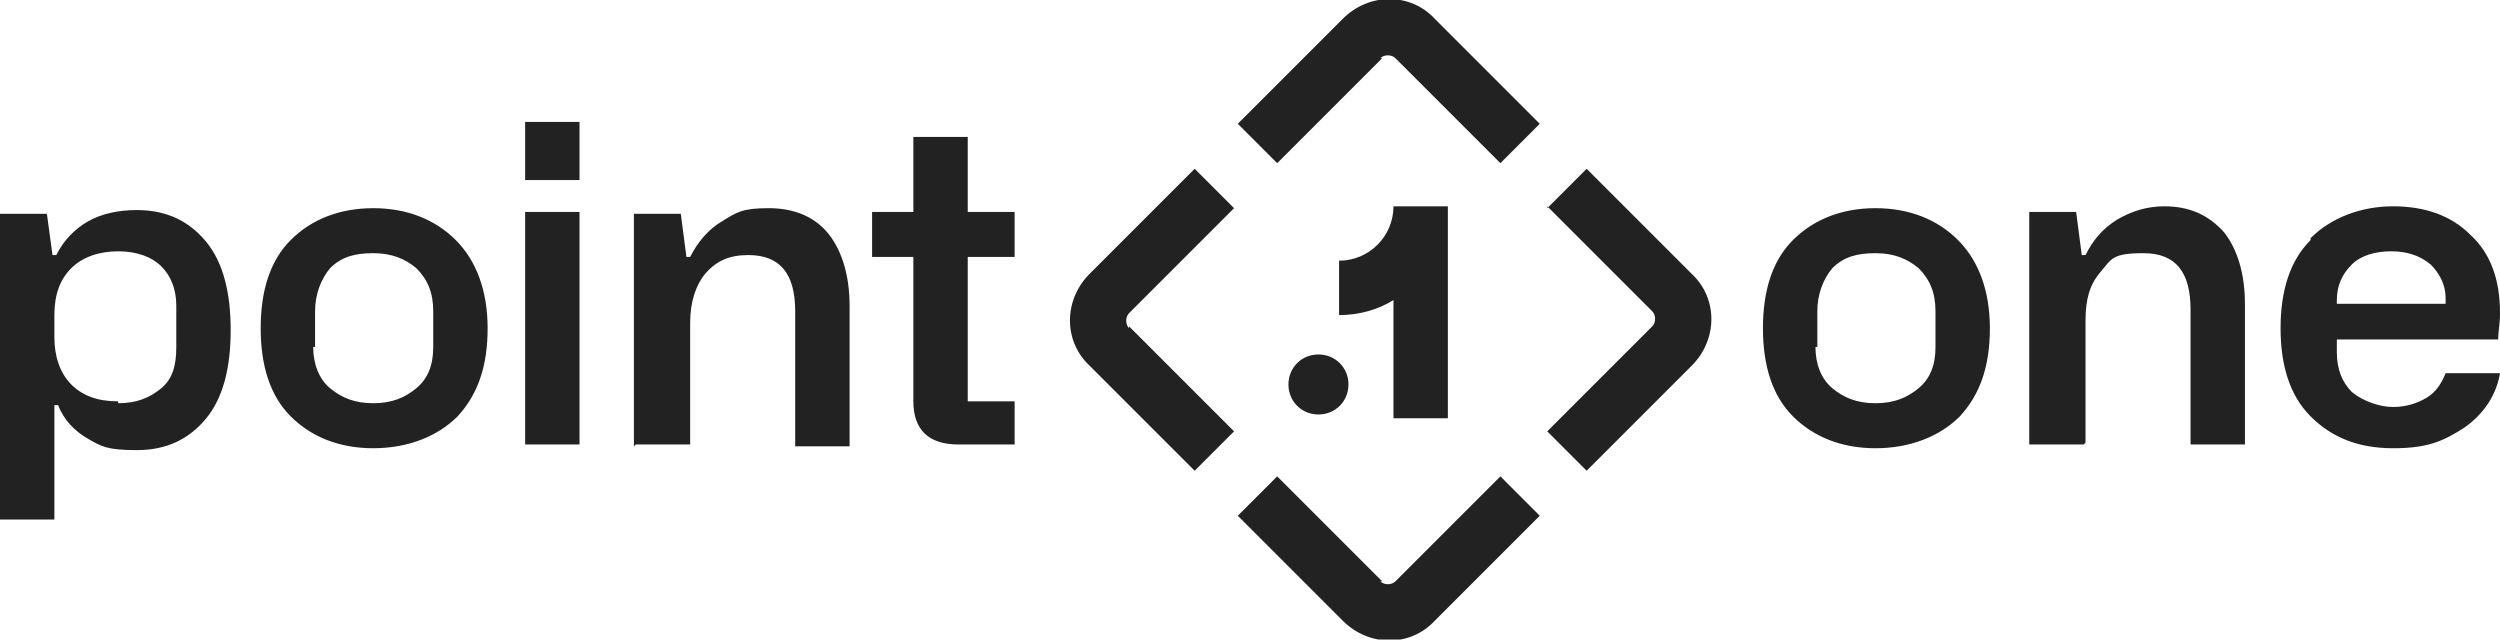 <svg viewBox="0 0 133.3 34.1" xmlns="http://www.w3.org/2000/svg" id="Layer_1">
  <defs>
    <style>
      .cls-1 {
        fill: #222;
        fill-rule: evenodd;
        stroke-width: 0px;
      }
    </style>
  </defs>
  <g id="logo">
    <path d="M73.7,3.1l-5.6,5.6-2.1-2.1,5.6-5.6c1.4-1.4,3.6-1.4,4.9,0l5.6,5.6-2.1,2.1-5.6-5.6c-.2-.2-.6-.2-.8,0ZM82.5,11l5.6,5.6c.2.2.2.6,0,.8l-5.6,5.6,2.1,2.1,5.6-5.6c1.4-1.4,1.4-3.6,0-4.9l-5.6-5.6-2.1,2.1ZM73.7,31l-5.6-5.6-2.1,2.1,5.6,5.6c1.4,1.4,3.6,1.4,4.9,0l5.6-5.6-2.1-2.1-5.6,5.6c-.2.2-.6.2-.8,0ZM60.2,17.5c-.2-.2-.2-.6,0-.8l5.6-5.6-2.1-2.1-5.6,5.6c-1.4,1.4-1.4,3.6,0,4.9l5.6,5.6,2.1-2.1-5.6-5.6ZM71.4,13.9c1.6,0,2.9-1.3,2.9-2.9h2.9v11.3h-2.9v-6.3c-.8.5-1.8.8-2.9.8v-2.9ZM71.9,20.5c0,.9-.7,1.6-1.6,1.6s-1.6-.7-1.6-1.6.7-1.6,1.6-1.6,1.6.7,1.6,1.6ZM2.9,27.7H0V11.4h2.5l.3,2.2h.2c.4-.8,1-1.4,1.7-1.8.7-.4,1.6-.6,2.6-.6,1.6,0,2.8.6,3.7,1.7.9,1.1,1.3,2.7,1.3,4.7s-.4,3.6-1.3,4.7c-.9,1.1-2.1,1.7-3.7,1.7s-1.9-.2-2.6-.6c-.7-.4-1.3-1-1.6-1.8h-.2v6.2ZM6.3,21.5c1,0,1.7-.3,2.3-.8.6-.5.8-1.2.8-2.2v-2.2c0-.9-.3-1.6-.8-2.1-.5-.5-1.3-.8-2.3-.8s-1.9.3-2.5.9c-.6.6-.9,1.4-.9,2.5v1.2c0,1,.3,1.9.9,2.5.6.6,1.4.9,2.5.9ZM15.5,12.8c-1.1,1.1-1.6,2.7-1.6,4.7s.5,3.6,1.6,4.7c1.1,1.1,2.6,1.7,4.4,1.7s3.4-.6,4.5-1.7c1.1-1.2,1.6-2.7,1.6-4.7s-.6-3.6-1.7-4.7c-1.1-1.1-2.6-1.7-4.4-1.7s-3.3.6-4.4,1.7ZM16.8,18.5v-1.9c0-.9.3-1.7.8-2.3.6-.6,1.3-.8,2.3-.8s1.7.3,2.3.8c.6.6.9,1.3.9,2.3v1.9c0,1-.3,1.7-.9,2.2-.6.5-1.3.8-2.3.8s-1.7-.3-2.3-.8c-.6-.5-.9-1.3-.9-2.2ZM30.9,9.6h-2.9v-3.1h2.9v3.1ZM30.9,23.7h-2.9v-12.4h2.9v12.4ZM33.9,23.7h2.9v-6.5c0-1.1.3-2,.8-2.6.6-.7,1.3-1,2.3-1,1.7,0,2.5,1,2.5,3v7.2h2.9v-7.5c0-1.6-.4-2.9-1.1-3.8-.7-.9-1.8-1.4-3.2-1.4s-1.7.2-2.5.7c-.7.4-1.3,1.1-1.7,1.9h-.2l-.3-2.3h-2.5v12.4ZM54.1,13.7h-2.5v7.7h2.5v2.3h-3c-1.6,0-2.4-.8-2.4-2.3v-7.7h-2.2v-2.4h2.2v-4h2.9v4h2.5v2.4ZM95.6,12.8c-1.1,1.1-1.6,2.7-1.6,4.7s.5,3.6,1.6,4.7c1.1,1.1,2.6,1.7,4.4,1.7s3.4-.6,4.5-1.7c1.1-1.2,1.6-2.7,1.6-4.7s-.6-3.6-1.7-4.7c-1.1-1.1-2.6-1.7-4.4-1.7s-3.3.6-4.4,1.7ZM96.9,18.5v-1.9c0-.9.3-1.7.8-2.3.6-.6,1.3-.8,2.3-.8s1.7.3,2.3.8c.6.6.9,1.3.9,2.3v1.9c0,1-.3,1.7-.9,2.2-.6.5-1.3.8-2.3.8s-1.7-.3-2.3-.8c-.6-.5-.9-1.3-.9-2.2ZM111.1,23.7h-2.9v-12.4h2.5l.3,2.3h.2c.4-.8.9-1.4,1.7-1.9.7-.4,1.5-.7,2.5-.7,1.4,0,2.4.5,3.2,1.4.7.9,1.1,2.2,1.1,3.8v7.5h-2.9v-7.2c0-2-.8-3-2.5-3s-1.7.3-2.3,1c-.6.7-.8,1.5-.8,2.6v6.5ZM123.2,12.8c-1.1,1.1-1.6,2.7-1.6,4.7s.5,3.6,1.6,4.7c1.1,1.1,2.5,1.7,4.4,1.7s2.7-.4,3.8-1.1c1-.7,1.7-1.7,1.9-2.9h-2.9c-.2.5-.5,1-1,1.3-.5.3-1.1.5-1.8.5s-1.6-.3-2.2-.8c-.5-.5-.8-1.2-.8-2.1v-.7h8.6c0-.4.1-.8.1-1.4,0-1.8-.5-3.2-1.6-4.2-1-1-2.4-1.5-4.1-1.5s-3.3.6-4.4,1.7ZM124.6,16.2v-.2c0-.8.3-1.4.8-1.9s1.3-.7,2.1-.7,1.5.2,2.1.7c.5.5.8,1.1.8,1.8v.3h-5.8Z" class="cls-1" id="logo_2"></path>
  </g>
</svg>